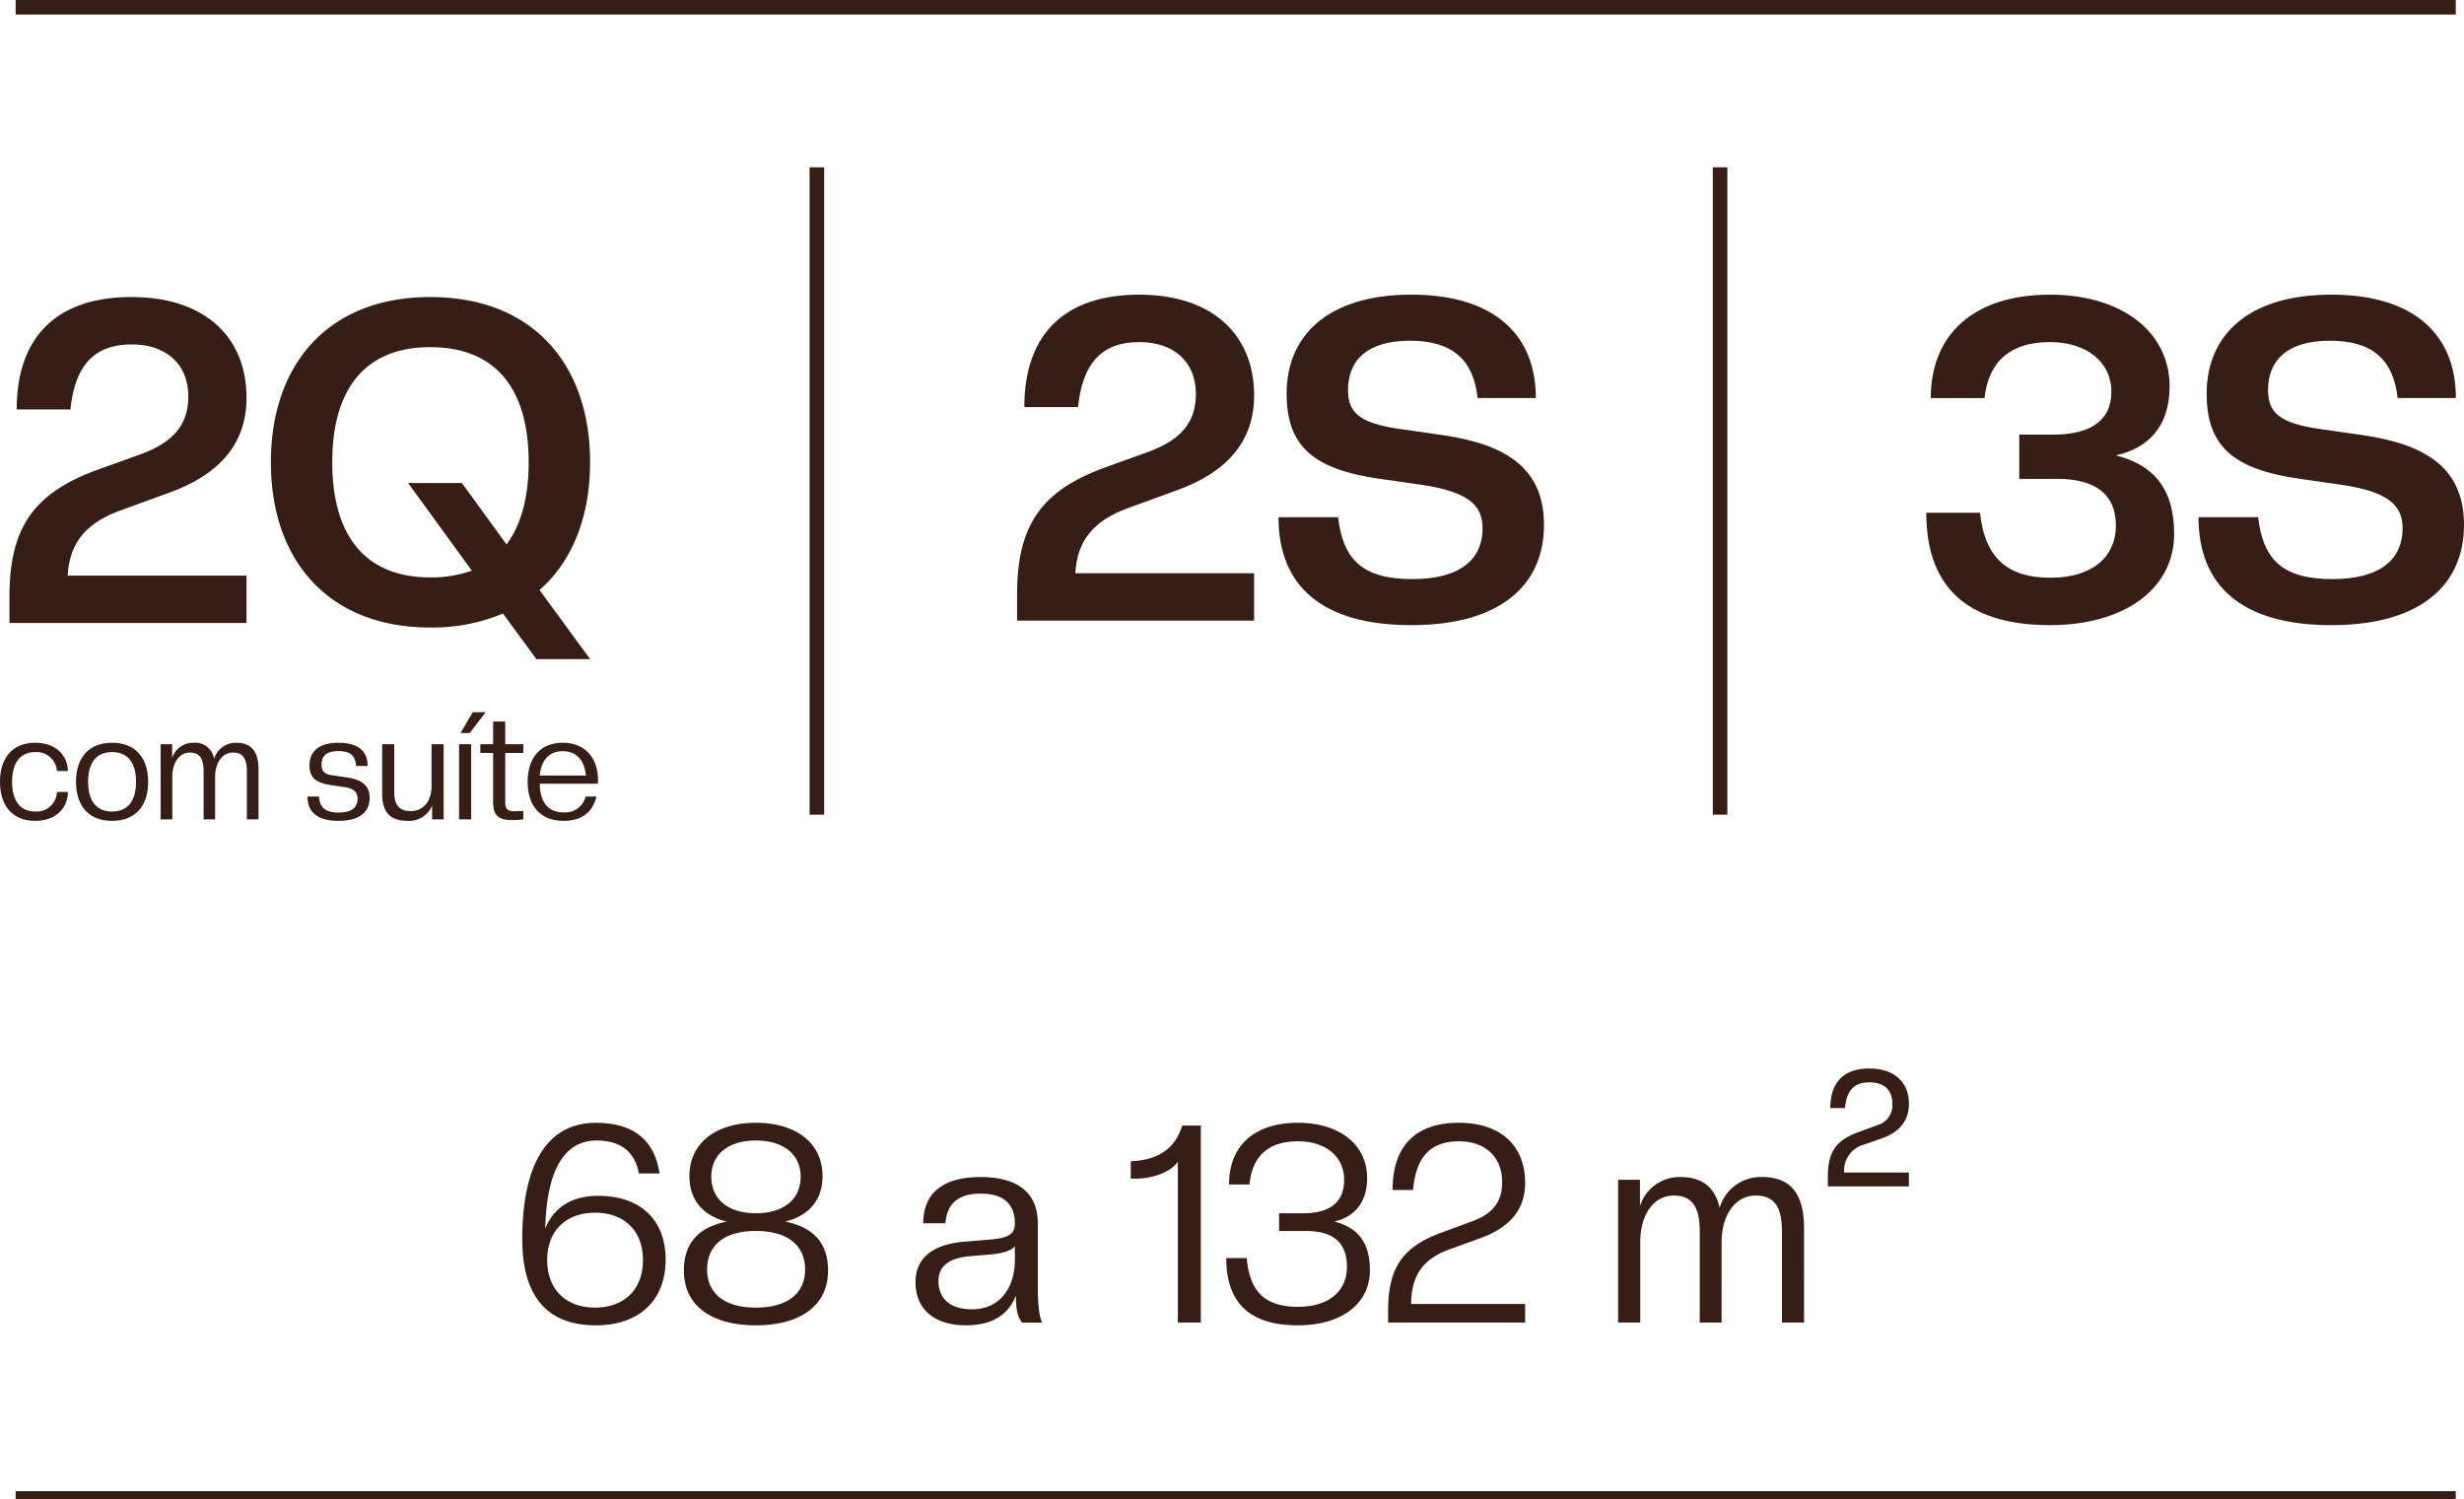 <svg xmlns="http://www.w3.org/2000/svg" width="338.36" height="205.881" viewBox="0 0 338.36 205.881"><g id="tipologia-serrano" transform="translate(-0.277 -0.219)"><path id="Caminho_1" data-name="Caminho 1" d="M111.452,23.195h2V112.1h-2Z" fill="#361e16" fill-rule="evenodd"></path><path id="Caminho_2" data-name="Caminho 2" d="M235.482,23.195h2V112.1h-2Z" fill="#361e16" fill-rule="evenodd"></path><path id="Caminho_3" data-name="Caminho 3" d="M2.426,2.217v-2h335.08v2Z" fill="#361e16" fill-rule="evenodd"></path><path id="Caminho_4" data-name="Caminho 4" d="M2.426,206.1V205h335.08v1.1Z" fill="#361e16" fill-rule="evenodd"></path><path id="Caminho_9" data-name="Caminho 9" d="M5.48.2c3.04,0,4.5-1.94,4.5-3.96H8.48a2.79,2.79,0,0,1-3,2.68c-1.96,0-3.16-1.38-3.16-4.08s1.2-4.08,3.16-4.08a2.806,2.806,0,0,1,3,2.6h1.5c0-1.82-1.34-3.88-4.5-3.88C2.42-10.52.66-8.46.66-5.16.66-1.84,2.42.2,5.48.2ZM16.04.2C19.24.2,21-1.84,21-5.16c0-3.3-1.76-5.36-4.96-5.36-3.18,0-4.94,2.06-4.94,5.36C11.1-1.84,12.86.2,16.04.2Zm0-1.28c-2.08,0-3.28-1.38-3.28-4.08s1.2-4.08,3.28-4.08c2.1,0,3.3,1.38,3.3,4.08S18.14-1.08,16.04-1.08ZM36.16,0V-6.82c0-2.5-.98-3.7-3.04-3.7A3.1,3.1,0,0,0,30.06-8.3a2.606,2.606,0,0,0-2.84-2.22,3.013,3.013,0,0,0-2.92,2.1v-1.9H22.72V0h1.6V-5.8c0-2.08,1.02-3.38,2.42-3.38,1.34,0,1.88.86,1.88,2.58V0H30.2V-5.8c0-2.08,1.06-3.38,2.46-3.38,1.38,0,1.9.86,1.9,2.58V0ZM47.14.2c3.16,0,4.28-1.42,4.28-3.14,0-1.8-1.2-2.54-3.12-2.82l-2.04-.3c-.88-.12-1.44-.44-1.44-1.44,0-1.18.62-1.88,2.32-1.88,2,0,2.32.98,2.42,2.04h1.58c0-1.76-.98-3.18-4-3.18-3,0-3.98,1.42-3.98,3.14,0,1.66.94,2.38,2.88,2.66l2.02.3c1.06.16,1.7.62,1.7,1.56,0,1-.54,1.92-2.6,1.92-2.08,0-2.6-.92-2.7-2.2H42.88C42.88-1.22,44,.2,47.14.2ZM56.6.2A3.425,3.425,0,0,0,60-1.9V0h1.58V-10.32H59.92v5.76c0,2.08-1.12,3.42-2.84,3.42-1.66,0-2.28-.9-2.28-2.62v-6.56H53.14V-3.5C53.14-1,54.24.2,56.6.2ZM65.36,0V-10.32H63.7V0Zm-.2-11.86,2.2-2.86H65.58L63.9-11.86ZM71.1.1c.36,0,1.02-.06,1.42-.1V-1.16l-1.08.04c-1.06,0-1.4-.24-1.4-1.24V-9.12h2.48v-1.2H70.04v-3.12H68.38v3.12H66.62v1.2h1.76V-2.4C68.38-.48,69.12.1,71.1.1Zm6.96.1c2.6,0,4.02-1.28,4.5-3.34H81.08A2.881,2.881,0,0,1,78.06-.96c-1.92,0-3.24-1.14-3.28-3.94h7.96a2.111,2.111,0,0,0,.04-.5c0-2.88-1.64-5.12-4.84-5.12-3.18,0-4.82,2.18-4.82,5.36C73.12-1.84,74.88.2,78.06.2Zm-.12-9.56c1.78,0,2.96,1.1,3.18,3.34H74.78C75-8.26,76.16-9.36,77.94-9.36Z" transform="translate(-0.383 112.745)" fill="#361e16"></path><path id="Caminho_8" data-name="Caminho 8" d="M11.362.38c5.852,0,9.576-3.344,9.576-9.006,0-5.738-3.724-8.778-9.234-8.778-3.42,0-6.08,1.406-7.3,4.522C4.6-21.09,7.106-25,11.476-25c3.648,0,5.358,1.938,5.776,4.522H20.1c-.684-4.674-3.686-6.954-8.74-6.954-6.612,0-10.108,5.586-10.108,16C1.254-3.382,4.864.38,11.362.38Zm-.114-2.432c-3.8,0-6.574-2.318-6.574-6.536,0-4.18,2.774-6.5,6.574-6.5,3.838,0,6.574,2.318,6.574,6.5C17.822-4.37,15.086-2.052,11.248-2.052ZM33.326.38c6.042,0,9.918-2.66,9.918-7.524,0-3.876-2.128-5.966-5.89-6.726,3.116-.76,5.13-2.812,5.13-6.232,0-4.6-3.686-7.334-9.158-7.334-5.434,0-9.12,2.736-9.12,7.334,0,3.42,2.014,5.472,5.13,6.232-3.762.76-5.89,2.85-5.89,6.726C23.446-2.28,27.284.38,33.326.38Zm0-2.432c-4.294,0-6.688-1.938-6.688-5.244,0-3.344,2.394-5.282,6.688-5.282,4.332,0,6.764,1.938,6.764,5.282C40.09-3.99,37.658-2.052,33.326-2.052Zm0-12.958c-3.762,0-6.118-1.9-6.118-5.016C27.208-23.1,29.564-25,33.326-25c3.8,0,6.156,1.9,6.156,4.978C39.482-16.91,37.126-15.01,33.326-15.01ZM62.206.38c3.458,0,5.776-1.368,6.84-4.1,0,2.09.228,2.888.836,3.724h2.774c-.38-.646-.608-2.356-.608-5.016v-8.626c0-3.876-2.394-6.346-7.866-6.346s-7.866,2.47-7.866,6.346h3.04c.228-2.774,1.824-4.066,4.864-4.066,3.268,0,4.674,1.558,4.674,4.066,0,1.444-.76,2.014-3.42,2.242l-3.61.3c-4.788.418-6.612,2.66-6.612,5.548C55.252-1.9,57.76.38,62.206.38Zm.836-2.2c-3.268,0-4.636-1.672-4.636-3.914,0-1.824,1.254-3.154,4.37-3.382l2.7-.228c1.748-.152,2.964-.532,3.42-1.14V-8.55C68.894-4.9,66.918-1.824,63.042-1.824ZM94.43,0V-27.056H91.884c-1.026,3.268-3.382,4.75-7.068,4.9v2.394h.646c2.014,0,4.712-.722,5.814-2.318V0Zm13.338.38c5.89,0,9.88-2.888,9.88-7.562,0-4.1-1.9-5.928-4.9-6.688,2.7-.608,4.522-2.546,4.522-5.966,0-4.636-3.838-7.6-9.5-7.6-6.042,0-9.462,3.192-9.462,8.474h2.812c.342-3.762,2.432-5.928,6.65-5.928,3.99,0,6.346,2.242,6.346,5.282,0,3.154-2.014,4.6-5.662,4.6h-3.268v2.432h3.648c3.838,0,5.662,1.6,5.662,4.978,0,3.154-2.356,5.434-6.688,5.434-4.294,0-6.65-1.786-7.068-6.688H97.926C97.926-2.052,101.878.38,107.768.38Zm31.2-.38V-2.546H123.31c.038-3.914,1.6-6.194,5.32-7.524l4.294-1.558c3.8-1.406,6.042-3.762,6.042-7.562,0-5.054-3.306-8.246-9.12-8.246-5.928,0-9.082,3.192-9.082,9.234h2.812c.38-4.446,2.318-6.688,6.308-6.688,3.572,0,5.928,2.09,5.928,5.624,0,2.47-1.1,4.294-4.218,5.4l-4.142,1.52c-5.4,1.976-7.3,4.94-7.3,10.716V0Zm38.3,0V-12.958c0-4.75-1.862-7.03-5.776-7.03a5.9,5.9,0,0,0-5.814,4.218c-.646-2.812-2.394-4.218-5.4-4.218A5.725,5.725,0,0,0,154.736-16v-3.61h-3V0h3.04V-11.02c0-3.952,1.938-6.422,4.6-6.422,2.546,0,3.572,1.634,3.572,4.9V0h3V-11.02c0-3.952,2.014-6.422,4.674-6.422,2.622,0,3.61,1.634,3.61,4.9V0Zm14.4-18.7v-1.9H182.78a3.671,3.671,0,0,1,2.736-3.838l2.584-.912c2.242-.836,3.572-2.356,3.572-4.674,0-3-2.014-4.864-5.434-4.864-3.5,0-5.358,1.862-5.358,5.434h2.014c.228-2.622,1.406-3.534,3.382-3.534,1.824,0,3.116.912,3.116,2.926a2.837,2.837,0,0,1-2.09,2.964l-2.47.912c-3.192,1.14-4.294,2.736-4.294,6.156v1.33Z" transform="translate(70.743 181.846)" fill="#361e16"></path><path id="Caminho_7" data-name="Caminho 7" d="M34.224,0V-6.51H9.672c.248-4.464,2.48-7.192,7.192-8.928L23.5-17.856c6.944-2.48,10.726-6.7,10.726-13.082,0-8.246-5.642-13.826-15.81-13.826-10.354,0-15.748,5.58-15.748,15.438h7.378c.62-6.076,3.286-8.928,8.432-8.928,4.588,0,7.75,2.6,7.75,7.13,0,3.6-1.736,6.138-6.324,7.874l-6.2,2.232C5.022-17.856,1.674-13.082,1.674-3.658V0ZM81.406,4.96,74.462-4.526c4.526-3.968,6.944-10.106,6.944-17.546,0-13.454-7.874-22.692-21.948-22.692-14.012,0-21.886,9.238-21.886,22.692S45.446.62,59.458.62A24.919,24.919,0,0,0,69.44-1.3L74.028,4.96ZM59.458-6.262C50.592-6.262,46-11.9,46-22.072s4.588-15.81,13.454-15.81c8.928,0,13.516,5.642,13.516,15.81,0,4.836-1.054,8.618-3.038,11.284L63.8-19.22H56.42L65.162-7.192A16.429,16.429,0,0,1,59.458-6.262Z" transform="translate(-0.096 85.775)" fill="#361e16"></path><path id="Caminho_6" data-name="Caminho 6" d="M34.224,0V-6.51H9.672c.248-4.464,2.48-7.192,7.192-8.928L23.5-17.856c6.944-2.48,10.726-6.7,10.726-13.082,0-8.246-5.642-13.826-15.81-13.826-10.354,0-15.748,5.58-15.748,15.438h7.378c.62-6.076,3.286-8.928,8.432-8.928,4.588,0,7.75,2.6,7.75,7.13,0,3.6-1.736,6.138-6.324,7.874l-6.2,2.232C5.022-17.856,1.674-13.082,1.674-3.658V0ZM55.8.62C68.076.62,74.028-4.9,74.028-13.144c0-7.626-4.96-11.036-13.95-12.338l-5.642-.806c-5.89-.806-7.316-2.356-7.316-5.394,0-4.03,2.6-6.758,8.494-6.758s8.742,2.666,9.3,7.874h8c0-8.618-5.642-14.2-17.112-14.2S38.688-39.122,38.688-31.186c0,7.192,3.6,10.416,12.834,11.718l5.642.806c6.758.992,8.432,2.976,8.432,6.014,0,4.092-2.914,6.944-9.61,6.944C49.1-5.7,46.438-8.37,45.756-14.2H37.572C37.572-4.774,43.524.62,55.8.62Z" transform="translate(138.27 85.45)" fill="#361e16"></path><path id="Caminho_5" data-name="Caminho 5" d="M18.662.62c10.354,0,17.05-5.084,17.05-12.524,0-6.51-3.1-9.548-8-10.788,4.4-.992,7.378-3.906,7.378-9.486,0-7.378-6.448-12.586-16.43-12.586-10.6,0-16.368,5.58-16.368,14.2H9.672c.558-5.084,3.6-7.688,8.99-7.688,5.022,0,8.432,2.728,8.432,6.82,0,4.154-3.162,5.89-8,5.89h-4.65v6.076h5.27c5.146,0,8,2.108,8,6.386S24.552-5.89,18.724-5.89c-5.642,0-8.99-2.48-9.672-8.928H1.674C1.674-3.72,8.308.62,18.662.62Zm38.626,0C69.564.62,75.516-4.9,75.516-13.144c0-7.626-4.96-11.036-13.95-12.338l-5.642-.806c-5.89-.806-7.316-2.356-7.316-5.394,0-4.03,2.6-6.758,8.494-6.758s8.742,2.666,9.3,7.874h8c0-8.618-5.642-14.2-17.112-14.2S40.176-39.122,40.176-31.186c0,7.192,3.6,10.416,12.834,11.718l5.642.806c6.758.992,8.432,2.976,8.432,6.014,0,4.092-2.914,6.944-9.61,6.944-6.882,0-9.548-2.666-10.23-8.494H39.06C39.06-4.774,45.012.62,57.288.62Z" transform="translate(263.121 85.45)" fill="#361e16"></path></g></svg>
